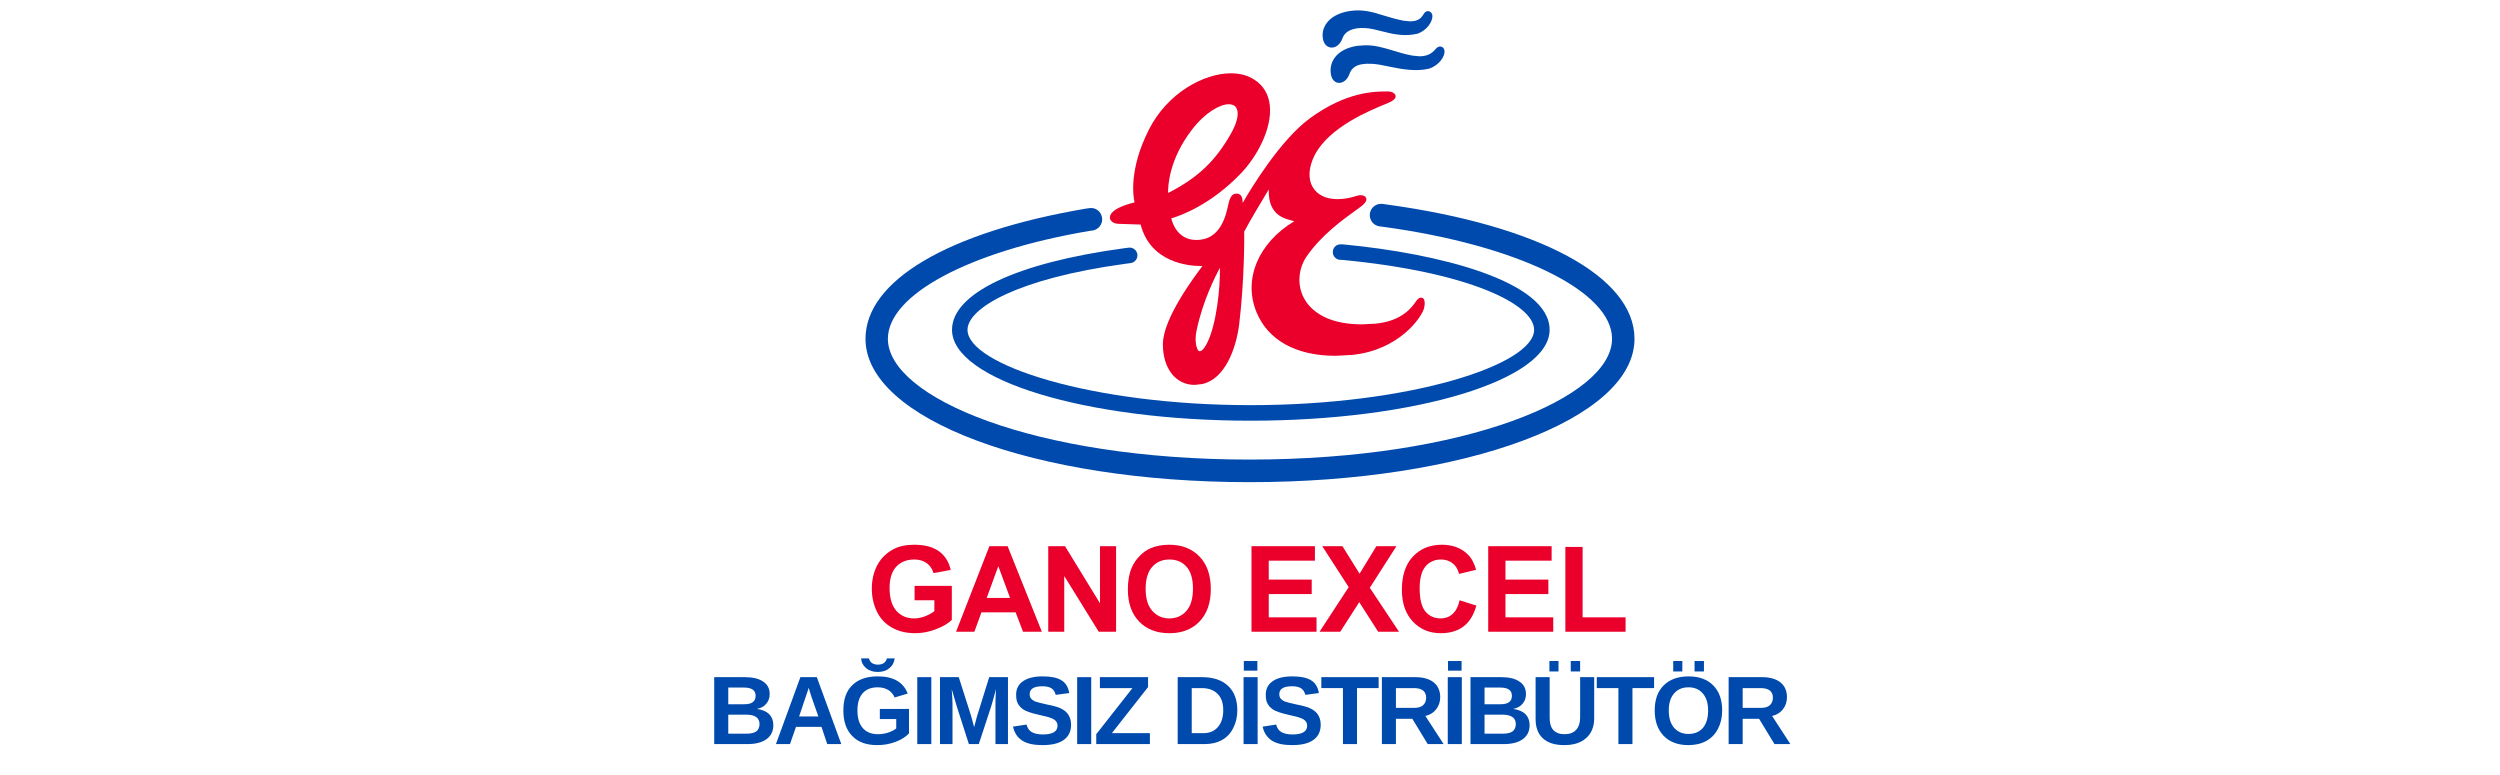 <svg xmlns="http://www.w3.org/2000/svg" xmlns:xlink="http://www.w3.org/1999/xlink" width="200" zoomAndPan="magnify" viewBox="0 0 150 46.5" height="62" preserveAspectRatio="xMidYMid meet" version="1.0"><defs><g/><clipPath id="b11fba57db"><path d="M 52.289 32.664 L 57.109 32.664 L 57.109 38 L 52.289 38 Z M 52.289 32.664 " clip-rule="nonzero"/></clipPath><clipPath id="e2f6a09db8"><path d="M 54.875 36.016 L 54.875 35.152 L 57.109 35.152 L 57.109 37.195 C 56.891 37.406 56.578 37.594 56.164 37.75 C 55.754 37.91 55.336 37.992 54.914 37.992 C 54.375 37.992 53.91 37.879 53.508 37.652 C 53.109 37.426 52.812 37.109 52.609 36.688 C 52.41 36.27 52.309 35.812 52.309 35.32 C 52.309 34.785 52.422 34.312 52.645 33.895 C 52.871 33.48 53.199 33.164 53.629 32.941 C 53.957 32.77 54.367 32.684 54.859 32.684 C 55.492 32.684 55.992 32.82 56.352 33.086 C 56.707 33.352 56.938 33.723 57.043 34.195 L 56.012 34.387 C 55.941 34.137 55.805 33.938 55.605 33.789 C 55.406 33.645 55.156 33.57 54.859 33.57 C 54.406 33.57 54.047 33.715 53.777 34 C 53.508 34.289 53.375 34.715 53.375 35.277 C 53.375 35.887 53.512 36.344 53.781 36.648 C 54.055 36.953 54.406 37.105 54.848 37.105 C 55.062 37.105 55.281 37.062 55.5 36.977 C 55.719 36.895 55.906 36.789 56.062 36.668 L 56.062 36.016 Z M 54.875 36.016 " clip-rule="nonzero"/></clipPath><clipPath id="eb1c1d9149"><path d="M 57.359 32.766 L 62.531 32.766 L 62.531 37.91 L 57.359 37.91 Z M 57.359 32.766 " clip-rule="nonzero"/></clipPath><clipPath id="e637f7b0db"><path d="M 60.605 35.875 L 59.898 33.969 L 59.203 35.875 Z M 62.512 37.906 L 61.383 37.906 L 60.938 36.738 L 58.887 36.738 L 58.461 37.906 L 57.363 37.906 L 59.363 32.773 L 60.457 32.773 Z M 62.512 37.906 " clip-rule="nonzero"/></clipPath><clipPath id="9579d677f9"><path d="M 62.883 32.766 L 66.98 32.766 L 66.98 37.91 L 62.883 37.91 Z M 62.883 32.766 " clip-rule="nonzero"/></clipPath><clipPath id="b9643434dc"><path d="M 62.895 37.906 L 62.895 32.773 L 63.902 32.773 L 66 36.199 L 66 32.773 L 66.965 32.773 L 66.965 37.906 L 65.926 37.906 L 63.855 34.559 L 63.855 37.906 Z M 62.895 37.906 " clip-rule="nonzero"/></clipPath><clipPath id="7a730e1a42"><path d="M 67.656 32.664 L 72.652 32.664 L 72.652 38 L 67.656 38 Z M 67.656 32.664 " clip-rule="nonzero"/></clipPath><clipPath id="e37fd48066"><path d="M 68.738 35.336 C 68.738 35.914 68.871 36.355 69.141 36.656 C 69.41 36.957 69.75 37.105 70.164 37.105 C 70.574 37.105 70.914 36.957 71.18 36.66 C 71.445 36.363 71.578 35.914 71.578 35.32 C 71.578 34.734 71.449 34.293 71.191 34.004 C 70.934 33.715 70.59 33.57 70.164 33.57 C 69.738 33.57 69.391 33.719 69.133 34.012 C 68.871 34.305 68.738 34.746 68.738 35.336 M 67.672 35.371 C 67.672 34.848 67.75 34.41 67.906 34.055 C 68.023 33.793 68.18 33.559 68.383 33.352 C 68.586 33.145 68.805 32.988 69.047 32.891 C 69.367 32.754 69.734 32.684 70.152 32.684 C 70.91 32.684 71.512 32.918 71.969 33.391 C 72.422 33.859 72.648 34.508 72.648 35.344 C 72.648 36.172 72.422 36.82 71.973 37.289 C 71.523 37.758 70.922 37.992 70.168 37.992 C 69.402 37.992 68.797 37.758 68.348 37.293 C 67.898 36.828 67.672 36.188 67.672 35.367 " clip-rule="nonzero"/></clipPath><clipPath id="e8dca2c7cb"><path d="M 79.77 2.609 L 86.73 2.609 L 86.73 5 L 79.77 5 Z M 79.77 2.609 " clip-rule="nonzero"/></clipPath><clipPath id="e69cce216c"><path d="M 86.465 2.797 L 86.406 2.789 C 86.281 2.789 86.203 2.871 86.129 2.953 C 85.996 3.102 85.75 3.379 85.172 3.379 L 84.746 3.336 C 84.301 3.254 83.926 3.141 83.562 3.027 C 82.996 2.859 82.512 2.715 81.934 2.715 L 81.434 2.75 C 80.805 2.848 80.332 3.102 80.066 3.484 C 79.859 3.781 79.789 4.141 79.863 4.5 C 79.922 4.793 80.109 4.973 80.352 4.973 C 80.613 4.973 80.852 4.766 80.973 4.426 C 81.09 4.102 81.352 3.777 82.309 3.828 C 82.621 3.844 82.973 3.914 83.352 3.996 C 84.125 4.156 84.969 4.309 85.75 4.117 C 86.371 3.91 86.688 3.379 86.672 3.074 C 86.664 2.902 86.559 2.82 86.469 2.797 " clip-rule="nonzero"/></clipPath><clipPath id="b560e69b94"><path d="M 79.227 0.543 L 85.969 0.543 L 85.969 2.938 L 79.227 2.938 Z M 79.227 0.543 " clip-rule="nonzero"/></clipPath><clipPath id="76f193b644"><path d="M 80.531 2.332 C 80.703 1.855 81.168 1.645 81.914 1.684 C 82.246 1.703 82.574 1.789 82.922 1.879 C 83.57 2.047 84.277 2.207 85.043 2.023 C 85.648 1.816 85.953 1.273 85.945 0.961 C 85.938 0.785 85.832 0.699 85.734 0.676 L 85.676 0.668 C 85.527 0.668 85.453 0.785 85.402 0.871 C 85.305 1.023 85.148 1.281 84.613 1.281 L 84.207 1.242 C 83.746 1.152 83.363 1.031 83.023 0.93 C 82.348 0.715 81.75 0.547 80.992 0.66 C 80.336 0.758 79.824 1.035 79.559 1.445 C 79.363 1.742 79.309 2.078 79.398 2.422 C 79.469 2.688 79.664 2.855 79.906 2.855 C 80.172 2.855 80.418 2.648 80.531 2.332 " clip-rule="nonzero"/></clipPath><clipPath id="36f0d521d8"><path d="M 57.039 14.574 L 93 14.574 L 93 25.34 L 57.039 25.34 Z M 57.039 14.574 " clip-rule="nonzero"/></clipPath><clipPath id="4bcaa732f8"><path d="M 80.594 14.664 L 80.43 14.66 C 80.176 14.66 79.973 14.859 79.969 15.113 C 79.961 15.371 80.164 15.586 80.418 15.59 L 80.539 15.594 C 88.094 16.312 92.047 18.246 92.047 19.789 C 92.047 21.879 84.617 24.309 75.039 24.309 C 65.473 24.309 58.051 21.879 58.051 19.789 C 58.051 18.5 61.02 16.711 67.543 15.824 L 67.84 15.785 C 68.094 15.754 68.273 15.52 68.242 15.266 C 68.211 15.012 67.98 14.828 67.723 14.859 L 67.422 14.898 C 60.973 15.773 57.121 17.605 57.121 19.789 C 57.121 22.797 65.16 25.242 75.035 25.242 C 84.926 25.242 92.977 22.797 92.977 19.789 C 92.977 16.871 86.309 15.203 80.594 14.664 " clip-rule="nonzero"/></clipPath><clipPath id="666e0c5012"><path d="M 51.93 12.18 L 98.148 12.18 L 98.148 28.93 L 51.93 28.93 Z M 51.93 12.18 " clip-rule="nonzero"/></clipPath><clipPath id="55ff9e9d3e"><path d="M 74.977 28.93 C 62.051 28.93 51.93 25.148 51.93 20.328 C 51.93 16.848 56.867 13.93 65.137 12.52 L 65.367 12.488 C 65.738 12.43 66.074 12.695 66.125 13.066 C 66.176 13.438 65.918 13.781 65.547 13.832 L 65.34 13.859 C 58.133 15.086 53.273 17.688 53.273 20.328 C 53.273 23.828 61.996 27.574 74.977 27.574 C 87.984 27.574 96.723 23.828 96.723 20.328 C 96.723 17.469 91.059 14.703 82.941 13.602 L 82.773 13.582 C 82.406 13.535 82.145 13.195 82.191 12.824 C 82.238 12.453 82.57 12.195 82.941 12.234 L 83.117 12.258 C 92.344 13.508 98.07 16.602 98.07 20.328 C 98.07 25.148 87.926 28.93 74.977 28.93 " clip-rule="nonzero"/></clipPath><clipPath id="8e32481584"><path d="M 66.5 4.352 L 85.535 4.352 L 85.535 23.164 L 66.5 23.164 Z M 66.5 4.352 " clip-rule="nonzero"/></clipPath><clipPath id="a6116702d5"><path d="M 73.938 7.871 C 72.984 9.613 71.898 10.66 70.086 11.578 C 70.078 11.184 70.129 9.586 71.516 7.781 C 72.328 6.727 73.211 6.254 73.727 6.254 C 73.875 6.254 74.074 6.293 74.18 6.473 C 74.344 6.746 74.262 7.242 73.938 7.871 M 73.195 16.059 C 73.215 17.332 72.984 19.453 72.441 20.551 C 72.207 21.023 72.047 21.074 71.988 21.074 L 71.91 21.051 C 71.742 20.836 71.672 20.336 71.812 19.746 C 72.176 18.051 72.914 16.582 73.195 16.062 M 85.414 17.93 C 85.312 17.801 85.125 17.84 84.969 18.066 C 84.746 18.395 84.152 19.27 82.516 19.422 L 81.711 19.461 C 79.398 19.461 78.539 18.461 78.227 17.871 C 77.824 17.098 77.891 16.125 78.395 15.391 C 79.277 14.105 80.605 13.152 81.32 12.641 C 81.5 12.508 81.641 12.41 81.734 12.332 C 81.988 12.121 82.004 11.977 81.969 11.887 C 81.934 11.777 81.809 11.711 81.637 11.711 L 81.5 11.723 C 81.012 11.883 80.613 11.949 80.254 11.949 C 79.57 11.949 79.047 11.699 78.773 11.242 C 78.465 10.734 78.512 10.023 78.891 9.289 C 79.766 7.617 82.203 6.621 83.125 6.246 L 83.25 6.195 C 83.617 6.043 83.762 5.898 83.734 5.742 C 83.703 5.574 83.469 5.488 83.309 5.488 L 83.211 5.488 C 82.488 5.488 80.805 5.488 78.605 7.09 C 76.824 8.391 75.062 11.301 74.562 12.176 C 74.555 11.832 74.473 11.633 74.211 11.617 C 73.887 11.598 73.77 11.895 73.66 12.438 C 73.379 13.742 72.77 14.387 71.801 14.398 L 71.777 14.398 C 70.652 14.398 70.336 13.363 70.277 13.102 C 70.867 12.93 72.656 12.277 74.453 10.406 C 75.395 9.426 76.34 7.727 76.188 6.32 C 76.113 5.652 75.809 5.137 75.273 4.789 C 74.883 4.527 74.402 4.398 73.848 4.398 C 72.258 4.398 70.059 5.555 68.938 7.77 C 67.719 10.172 67.996 11.797 68.074 12.141 C 66.688 12.488 66.574 12.91 66.594 13.078 C 66.613 13.273 66.828 13.422 67.113 13.43 C 67.625 13.445 68.258 13.469 68.438 13.473 C 69.035 15.781 71.355 15.961 72.055 15.961 L 72.145 15.961 C 71.727 16.527 69.773 19.086 69.773 20.652 C 69.773 22.113 70.543 23.094 71.684 23.094 L 72.129 23.043 C 73.488 22.754 74.18 20.914 74.355 19.422 C 74.672 16.766 74.66 14.152 74.652 13.898 C 74.988 13.254 75.805 11.898 76.125 11.367 C 76.074 13.035 77.223 13.141 77.656 13.273 C 75.488 14.582 74.578 16.758 75.391 18.734 C 76.086 20.418 77.77 21.348 80.133 21.348 L 81.105 21.297 C 83.941 21.023 85.309 19.031 85.441 18.496 C 85.508 18.238 85.496 18.035 85.414 17.93 " clip-rule="nonzero"/></clipPath><clipPath id="3995d2d574"><path d="M 75.09 32.773 L 78.895 32.773 L 78.895 33.641 L 75.09 33.641 Z M 75.09 33.641 L 76.125 33.641 L 76.125 34.777 L 75.09 34.777 Z M 75.09 34.777 L 78.703 34.777 L 78.703 35.645 L 75.09 35.645 Z M 75.09 35.645 L 76.125 35.645 L 76.125 37.039 L 75.09 37.039 Z M 75.09 37.039 L 78.992 37.039 L 78.992 37.906 L 75.09 37.906 Z M 75.09 37.039 " clip-rule="nonzero"/></clipPath><clipPath id="285952e9e9"><path d="M 79.168 32.766 L 83.965 32.766 L 83.965 37.91 L 79.168 37.91 Z M 79.168 32.766 " clip-rule="nonzero"/></clipPath><clipPath id="8cd3b7b68f"><path d="M 79.172 37.906 L 80.922 35.227 L 79.336 32.773 L 80.547 32.773 L 81.574 34.422 L 82.582 32.773 L 83.785 32.773 L 82.188 35.266 L 83.941 37.906 L 82.691 37.906 L 81.555 36.129 L 80.414 37.906 Z M 79.172 37.906 " clip-rule="nonzero"/></clipPath><clipPath id="26af0e66c6"><path d="M 84.09 32.664 L 88.586 32.664 L 88.586 38 L 84.09 38 Z M 84.09 32.664 " clip-rule="nonzero"/></clipPath><clipPath id="476abf6334"><path d="M 87.578 36.016 L 88.582 36.336 C 88.426 36.895 88.172 37.312 87.812 37.586 C 87.457 37.855 87 37.992 86.449 37.992 C 85.77 37.992 85.207 37.758 84.77 37.293 C 84.332 36.828 84.113 36.191 84.113 35.383 C 84.113 34.531 84.332 33.867 84.773 33.395 C 85.215 32.922 85.793 32.684 86.512 32.684 C 87.141 32.684 87.652 32.871 88.043 33.242 C 88.277 33.461 88.453 33.777 88.566 34.188 L 87.543 34.434 C 87.48 34.168 87.355 33.957 87.16 33.801 C 86.969 33.648 86.734 33.57 86.461 33.57 C 86.082 33.57 85.77 33.707 85.535 33.98 C 85.297 34.254 85.18 34.695 85.18 35.309 C 85.18 35.957 85.297 36.418 85.527 36.695 C 85.762 36.969 86.066 37.105 86.441 37.105 C 86.715 37.105 86.953 37.02 87.148 36.844 C 87.348 36.668 87.492 36.395 87.578 36.02 " clip-rule="nonzero"/></clipPath><clipPath id="dcaa37c674"><path d="M 89.293 32.773 L 93.098 32.773 L 93.098 33.641 L 89.293 33.641 Z M 89.293 33.641 L 90.328 33.641 L 90.328 34.777 L 89.293 34.777 Z M 89.293 34.777 L 92.902 34.777 L 92.902 35.645 L 89.293 35.645 Z M 89.293 35.645 L 90.328 35.645 L 90.328 37.039 L 89.293 37.039 Z M 89.293 37.039 L 93.195 37.039 L 93.195 37.906 L 89.293 37.906 Z M 89.293 37.039 " clip-rule="nonzero"/></clipPath><clipPath id="bb108f9b10"><path d="M 93.922 32.816 L 94.957 32.816 L 94.957 37.039 L 93.922 37.039 Z M 93.922 37.039 L 97.535 37.039 L 97.535 37.906 L 93.922 37.906 Z M 93.922 37.039 " clip-rule="nonzero"/></clipPath></defs><g clip-path="url(#b11fba57db)"><g clip-path="url(#e2f6a09db8)"><path fill="#ea002a" d="M 51.766 32.141 L 73.199 32.141 L 73.199 38.535 L 51.766 38.535 Z M 51.766 32.141 " fill-opacity="1" fill-rule="nonzero"/></g></g><g clip-path="url(#eb1c1d9149)"><g clip-path="url(#e637f7b0db)"><path fill="#ea002a" d="M 51.766 32.141 L 73.199 32.141 L 73.199 38.535 L 51.766 38.535 Z M 51.766 32.141 " fill-opacity="1" fill-rule="nonzero"/></g></g><g clip-path="url(#9579d677f9)"><g clip-path="url(#b9643434dc)"><path fill="#ea002a" d="M 51.766 32.141 L 73.199 32.141 L 73.199 38.535 L 51.766 38.535 Z M 51.766 32.141 " fill-opacity="1" fill-rule="nonzero"/></g></g><g clip-path="url(#7a730e1a42)"><g clip-path="url(#e37fd48066)"><path fill="#ea002a" d="M 51.766 32.141 L 73.199 32.141 L 73.199 38.535 L 51.766 38.535 Z M 51.766 32.141 " fill-opacity="1" fill-rule="nonzero"/></g></g><g clip-path="url(#e8dca2c7cb)"><g clip-path="url(#e69cce216c)"><path fill="#004aad" d="M 51.383 0 L 98.586 0 L 98.586 29.473 L 51.383 29.473 Z M 51.383 0 " fill-opacity="1" fill-rule="nonzero"/></g></g><g clip-path="url(#b560e69b94)"><g clip-path="url(#76f193b644)"><path fill="#004aad" d="M 51.383 0 L 98.586 0 L 98.586 29.473 L 51.383 29.473 Z M 51.383 0 " fill-opacity="1" fill-rule="nonzero"/></g></g><g clip-path="url(#36f0d521d8)"><g clip-path="url(#4bcaa732f8)"><path fill="#004aad" d="M 51.383 0 L 98.586 0 L 98.586 29.473 L 51.383 29.473 Z M 51.383 0 " fill-opacity="1" fill-rule="nonzero"/></g></g><g clip-path="url(#666e0c5012)"><g clip-path="url(#55ff9e9d3e)"><path fill="#004aad" d="M 51.383 0 L 98.586 0 L 98.586 29.473 L 51.383 29.473 Z M 51.383 0 " fill-opacity="1" fill-rule="nonzero"/></g></g><g clip-path="url(#8e32481584)"><g clip-path="url(#a6116702d5)"><path fill="#ea002a" d="M 51.383 0 L 98.586 0 L 98.586 29.473 L 51.383 29.473 Z M 51.383 0 " fill-opacity="1" fill-rule="nonzero"/></g></g><g clip-path="url(#3995d2d574)"><path fill="#ea002a" d="M 74.547 32.141 L 98.078 32.141 L 98.078 38.535 L 74.547 38.535 Z M 74.547 32.141 " fill-opacity="1" fill-rule="nonzero"/></g><g clip-path="url(#285952e9e9)"><g clip-path="url(#8cd3b7b68f)"><path fill="#ea002a" d="M 74.547 32.141 L 98.078 32.141 L 98.078 38.535 L 74.547 38.535 Z M 74.547 32.141 " fill-opacity="1" fill-rule="nonzero"/></g></g><g clip-path="url(#26af0e66c6)"><g clip-path="url(#476abf6334)"><path fill="#ea002a" d="M 74.547 32.141 L 98.078 32.141 L 98.078 38.535 L 74.547 38.535 Z M 74.547 32.141 " fill-opacity="1" fill-rule="nonzero"/></g></g><g clip-path="url(#dcaa37c674)"><path fill="#ea002a" d="M 74.547 32.141 L 98.078 32.141 L 98.078 38.535 L 74.547 38.535 Z M 74.547 32.141 " fill-opacity="1" fill-rule="nonzero"/></g><g clip-path="url(#bb108f9b10)"><path fill="#ea002a" d="M 74.547 32.141 L 98.078 32.141 L 98.078 38.535 L 74.547 38.535 Z M 74.547 32.141 " fill-opacity="1" fill-rule="nonzero"/></g><g fill="#004aad" fill-opacity="1"><g transform="translate(42.462, 44.645)"><g><path d="M 3.938 -1.141 C 3.938 -0.773 3.801 -0.492 3.531 -0.297 C 3.258 -0.098 2.879 0 2.391 0 L 0.391 0 L 0.391 -4.016 L 2.219 -4.016 C 2.707 -4.016 3.078 -3.926 3.328 -3.75 C 3.586 -3.582 3.719 -3.332 3.719 -3 C 3.719 -2.77 3.648 -2.578 3.516 -2.422 C 3.391 -2.266 3.203 -2.16 2.953 -2.109 C 3.273 -2.066 3.52 -1.961 3.688 -1.797 C 3.852 -1.629 3.938 -1.41 3.938 -1.141 Z M 2.875 -2.891 C 2.875 -3.066 2.816 -3.191 2.703 -3.266 C 2.586 -3.348 2.414 -3.391 2.188 -3.391 L 1.234 -3.391 L 1.234 -2.391 L 2.188 -2.391 C 2.426 -2.391 2.598 -2.43 2.703 -2.516 C 2.816 -2.598 2.875 -2.723 2.875 -2.891 Z M 3.109 -1.203 C 3.109 -1.578 2.836 -1.766 2.297 -1.766 L 1.234 -1.766 L 1.234 -0.625 L 2.328 -0.625 C 2.598 -0.625 2.797 -0.672 2.922 -0.766 C 3.047 -0.867 3.109 -1.016 3.109 -1.203 Z M 3.109 -1.203 "/></g></g></g><g fill="#004aad" fill-opacity="1"><g transform="translate(46.415, 44.645)"><g><path d="M 3.219 0 L 2.875 -1.031 L 1.344 -1.031 L 0.984 0 L 0.141 0 L 1.609 -4.016 L 2.594 -4.016 L 4.062 0 Z M 2.109 -3.391 L 2.094 -3.328 C 2.07 -3.266 2.047 -3.188 2.016 -3.094 C 1.992 -3.008 1.832 -2.531 1.531 -1.656 L 2.688 -1.656 L 2.281 -2.812 L 2.156 -3.203 Z M 2.109 -3.391 "/></g></g></g><g fill="#004aad" fill-opacity="1"><g transform="translate(50.368, 44.645)"><g><path d="M 2.297 -0.594 C 2.516 -0.594 2.723 -0.625 2.922 -0.688 C 3.129 -0.758 3.289 -0.844 3.406 -0.938 L 3.406 -1.5 L 2.422 -1.5 L 2.422 -2.109 L 4.172 -2.109 L 4.172 -0.641 C 3.961 -0.422 3.688 -0.25 3.344 -0.125 C 3 0 2.641 0.062 2.266 0.062 C 1.617 0.062 1.117 -0.117 0.766 -0.484 C 0.41 -0.848 0.234 -1.359 0.234 -2.016 C 0.234 -2.68 0.41 -3.188 0.766 -3.531 C 1.117 -3.883 1.629 -4.062 2.297 -4.062 C 3.234 -4.062 3.832 -3.719 4.094 -3.031 L 3.312 -2.797 C 3.227 -2.992 3.098 -3.145 2.922 -3.25 C 2.742 -3.352 2.535 -3.406 2.297 -3.406 C 1.898 -3.406 1.598 -3.285 1.391 -3.047 C 1.18 -2.805 1.078 -2.461 1.078 -2.016 C 1.078 -1.566 1.18 -1.219 1.391 -0.969 C 1.609 -0.719 1.91 -0.594 2.297 -0.594 Z M 2.297 -4.328 C 2.023 -4.328 1.797 -4.398 1.609 -4.547 C 1.422 -4.703 1.316 -4.898 1.297 -5.141 L 1.766 -5.141 C 1.797 -5.023 1.859 -4.93 1.953 -4.859 C 2.055 -4.797 2.176 -4.766 2.312 -4.766 C 2.445 -4.766 2.562 -4.797 2.656 -4.859 C 2.758 -4.93 2.82 -5.023 2.844 -5.141 L 3.312 -5.141 C 3.281 -4.891 3.172 -4.691 2.984 -4.547 C 2.805 -4.398 2.578 -4.328 2.297 -4.328 Z M 2.297 -4.328 "/></g></g></g><g fill="#004aad" fill-opacity="1"><g transform="translate(54.646, 44.645)"><g><path d="M 0.391 0 L 0.391 -4.016 L 1.234 -4.016 L 1.234 0 Z M 0.391 0 "/></g></g></g><g fill="#004aad" fill-opacity="1"><g transform="translate(56.009, 44.645)"><g><path d="M 3.719 0 L 3.719 -2.438 C 3.719 -2.488 3.719 -2.539 3.719 -2.594 C 3.719 -2.645 3.727 -2.879 3.75 -3.297 C 3.613 -2.785 3.516 -2.43 3.453 -2.234 L 2.719 0 L 2.125 0 L 1.406 -2.234 L 1.094 -3.297 C 1.125 -2.859 1.141 -2.57 1.141 -2.438 L 1.141 0 L 0.391 0 L 0.391 -4.016 L 1.516 -4.016 L 2.234 -1.766 L 2.297 -1.547 L 2.438 -1.016 L 2.609 -1.656 L 3.344 -4.016 L 4.469 -4.016 L 4.469 0 Z M 3.719 0 "/></g></g></g><g fill="#004aad" fill-opacity="1"><g transform="translate(60.608, 44.645)"><g><path d="M 3.656 -1.156 C 3.656 -0.758 3.508 -0.457 3.219 -0.25 C 2.926 -0.039 2.5 0.062 1.938 0.062 C 1.426 0.062 1.023 -0.023 0.734 -0.203 C 0.441 -0.391 0.254 -0.672 0.172 -1.047 L 0.984 -1.172 C 1.035 -0.961 1.141 -0.812 1.297 -0.719 C 1.461 -0.625 1.688 -0.578 1.969 -0.578 C 2.551 -0.578 2.844 -0.754 2.844 -1.109 C 2.844 -1.223 2.805 -1.316 2.734 -1.391 C 2.672 -1.461 2.578 -1.52 2.453 -1.562 C 2.336 -1.613 2.102 -1.676 1.75 -1.75 C 1.445 -1.82 1.238 -1.879 1.125 -1.922 C 1.008 -1.961 0.906 -2.008 0.812 -2.062 C 0.719 -2.125 0.633 -2.195 0.562 -2.281 C 0.5 -2.363 0.445 -2.457 0.406 -2.562 C 0.375 -2.676 0.359 -2.805 0.359 -2.953 C 0.359 -3.305 0.492 -3.578 0.766 -3.766 C 1.035 -3.961 1.43 -4.062 1.953 -4.062 C 2.453 -4.062 2.828 -3.984 3.078 -3.828 C 3.328 -3.68 3.484 -3.426 3.547 -3.062 L 2.734 -2.953 C 2.691 -3.129 2.609 -3.258 2.484 -3.344 C 2.359 -3.426 2.176 -3.469 1.938 -3.469 C 1.426 -3.469 1.172 -3.312 1.172 -3 C 1.172 -2.895 1.195 -2.805 1.25 -2.734 C 1.301 -2.672 1.379 -2.613 1.484 -2.562 C 1.598 -2.52 1.816 -2.461 2.141 -2.391 C 2.523 -2.316 2.801 -2.242 2.969 -2.172 C 3.133 -2.098 3.266 -2.016 3.359 -1.922 C 3.453 -1.836 3.523 -1.727 3.578 -1.594 C 3.629 -1.469 3.656 -1.32 3.656 -1.156 Z M 3.656 -1.156 "/></g></g></g><g fill="#004aad" fill-opacity="1"><g transform="translate(64.24, 44.645)"><g><path d="M 0.391 0 L 0.391 -4.016 L 1.234 -4.016 L 1.234 0 Z M 0.391 0 "/></g></g></g><g fill="#004aad" fill-opacity="1"><g transform="translate(65.603, 44.645)"><g><path d="M 3.391 0 L 0.172 0 L 0.172 -0.594 L 2.344 -3.359 L 0.391 -3.359 L 0.391 -4.016 L 3.281 -4.016 L 3.281 -3.422 L 1.109 -0.656 L 3.391 -0.656 Z M 3.391 0 "/></g></g></g><g fill="#004aad" fill-opacity="1"><g transform="translate(68.907, 44.645)"><g/></g></g><g fill="#004aad" fill-opacity="1"><g transform="translate(70.27, 44.645)"><g><path d="M 3.969 -2.031 C 3.969 -1.625 3.883 -1.266 3.719 -0.953 C 3.562 -0.641 3.332 -0.398 3.031 -0.234 C 2.738 -0.078 2.398 0 2.016 0 L 0.391 0 L 0.391 -4.016 L 1.844 -4.016 C 2.52 -4.016 3.039 -3.844 3.406 -3.5 C 3.781 -3.156 3.969 -2.664 3.969 -2.031 Z M 3.125 -2.031 C 3.125 -2.469 3.008 -2.797 2.781 -3.016 C 2.562 -3.242 2.242 -3.359 1.828 -3.359 L 1.234 -3.359 L 1.234 -0.656 L 1.938 -0.656 C 2.301 -0.656 2.586 -0.773 2.797 -1.016 C 3.016 -1.266 3.125 -1.602 3.125 -2.031 Z M 3.125 -2.031 "/></g></g></g><g fill="#004aad" fill-opacity="1"><g transform="translate(74.223, 44.645)"><g><path d="M 0.391 0 L 0.391 -4.016 L 1.234 -4.016 L 1.234 0 Z M 0.406 -4.406 L 0.406 -4.984 L 1.219 -4.984 L 1.219 -4.406 Z M 0.406 -4.406 "/></g></g></g><g fill="#004aad" fill-opacity="1"><g transform="translate(75.586, 44.645)"><g><path d="M 3.656 -1.156 C 3.656 -0.758 3.508 -0.457 3.219 -0.25 C 2.926 -0.039 2.5 0.062 1.938 0.062 C 1.426 0.062 1.023 -0.023 0.734 -0.203 C 0.441 -0.391 0.254 -0.672 0.172 -1.047 L 0.984 -1.172 C 1.035 -0.961 1.141 -0.812 1.297 -0.719 C 1.461 -0.625 1.688 -0.578 1.969 -0.578 C 2.551 -0.578 2.844 -0.754 2.844 -1.109 C 2.844 -1.223 2.805 -1.316 2.734 -1.391 C 2.672 -1.461 2.578 -1.52 2.453 -1.562 C 2.336 -1.613 2.102 -1.676 1.75 -1.75 C 1.445 -1.82 1.238 -1.879 1.125 -1.922 C 1.008 -1.961 0.906 -2.008 0.812 -2.062 C 0.719 -2.125 0.633 -2.195 0.562 -2.281 C 0.5 -2.363 0.445 -2.457 0.406 -2.562 C 0.375 -2.676 0.359 -2.805 0.359 -2.953 C 0.359 -3.305 0.492 -3.578 0.766 -3.766 C 1.035 -3.961 1.43 -4.062 1.953 -4.062 C 2.453 -4.062 2.828 -3.984 3.078 -3.828 C 3.328 -3.68 3.484 -3.426 3.547 -3.062 L 2.734 -2.953 C 2.691 -3.129 2.609 -3.258 2.484 -3.344 C 2.359 -3.426 2.176 -3.469 1.938 -3.469 C 1.426 -3.469 1.172 -3.312 1.172 -3 C 1.172 -2.895 1.195 -2.805 1.25 -2.734 C 1.301 -2.672 1.379 -2.613 1.484 -2.562 C 1.598 -2.52 1.816 -2.461 2.141 -2.391 C 2.523 -2.316 2.801 -2.242 2.969 -2.172 C 3.133 -2.098 3.266 -2.016 3.359 -1.922 C 3.453 -1.836 3.523 -1.727 3.578 -1.594 C 3.629 -1.469 3.656 -1.32 3.656 -1.156 Z M 3.656 -1.156 "/></g></g></g><g fill="#004aad" fill-opacity="1"><g transform="translate(79.218, 44.645)"><g><path d="M 2.203 -3.359 L 2.203 0 L 1.359 0 L 1.359 -3.359 L 0.062 -3.359 L 0.062 -4.016 L 3.5 -4.016 L 3.5 -3.359 Z M 2.203 -3.359 "/></g></g></g><g fill="#004aad" fill-opacity="1"><g transform="translate(82.522, 44.645)"><g><path d="M 3.141 0 L 2.219 -1.516 L 1.234 -1.516 L 1.234 0 L 0.391 0 L 0.391 -4.016 L 2.391 -4.016 C 2.867 -4.016 3.238 -3.91 3.5 -3.703 C 3.758 -3.492 3.891 -3.195 3.891 -2.812 C 3.891 -2.531 3.805 -2.285 3.641 -2.078 C 3.484 -1.879 3.27 -1.75 3 -1.688 L 4.094 0 Z M 3.047 -2.781 C 3.047 -3.164 2.801 -3.359 2.312 -3.359 L 1.234 -3.359 L 1.234 -2.172 L 2.328 -2.172 C 2.566 -2.172 2.742 -2.223 2.859 -2.328 C 2.984 -2.441 3.047 -2.594 3.047 -2.781 Z M 3.047 -2.781 "/></g></g></g><g fill="#004aad" fill-opacity="1"><g transform="translate(86.475, 44.645)"><g><path d="M 0.391 0 L 0.391 -4.016 L 1.234 -4.016 L 1.234 0 Z M 0.406 -4.406 L 0.406 -4.984 L 1.219 -4.984 L 1.219 -4.406 Z M 0.406 -4.406 "/></g></g></g><g fill="#004aad" fill-opacity="1"><g transform="translate(87.839, 44.645)"><g><path d="M 3.938 -1.141 C 3.938 -0.773 3.801 -0.492 3.531 -0.297 C 3.258 -0.098 2.879 0 2.391 0 L 0.391 0 L 0.391 -4.016 L 2.219 -4.016 C 2.707 -4.016 3.078 -3.926 3.328 -3.75 C 3.586 -3.582 3.719 -3.332 3.719 -3 C 3.719 -2.77 3.648 -2.578 3.516 -2.422 C 3.391 -2.266 3.203 -2.16 2.953 -2.109 C 3.273 -2.066 3.52 -1.961 3.688 -1.797 C 3.852 -1.629 3.938 -1.41 3.938 -1.141 Z M 2.875 -2.891 C 2.875 -3.066 2.816 -3.191 2.703 -3.266 C 2.586 -3.348 2.414 -3.391 2.188 -3.391 L 1.234 -3.391 L 1.234 -2.391 L 2.188 -2.391 C 2.426 -2.391 2.598 -2.43 2.703 -2.516 C 2.816 -2.598 2.875 -2.723 2.875 -2.891 Z M 3.109 -1.203 C 3.109 -1.578 2.836 -1.766 2.297 -1.766 L 1.234 -1.766 L 1.234 -0.625 L 2.328 -0.625 C 2.598 -0.625 2.797 -0.672 2.922 -0.766 C 3.047 -0.867 3.109 -1.016 3.109 -1.203 Z M 3.109 -1.203 "/></g></g></g><g fill="#004aad" fill-opacity="1"><g transform="translate(91.792, 44.645)"><g><path d="M 2.062 0.062 C 1.508 0.062 1.082 -0.07 0.781 -0.344 C 0.488 -0.613 0.344 -1 0.344 -1.5 L 0.344 -4.016 L 1.188 -4.016 L 1.188 -1.562 C 1.188 -1.25 1.258 -1.008 1.406 -0.844 C 1.562 -0.676 1.785 -0.594 2.078 -0.594 C 2.379 -0.594 2.609 -0.676 2.766 -0.844 C 2.93 -1.02 3.016 -1.27 3.016 -1.594 L 3.016 -4.016 L 3.859 -4.016 L 3.859 -1.547 C 3.859 -1.035 3.695 -0.641 3.375 -0.359 C 3.062 -0.078 2.625 0.062 2.062 0.062 Z M 2.453 -4.359 L 2.453 -4.984 L 3.016 -4.984 L 3.016 -4.359 Z M 1.172 -4.359 L 1.172 -4.984 L 1.719 -4.984 L 1.719 -4.359 Z M 1.172 -4.359 "/></g></g></g><g fill="#004aad" fill-opacity="1"><g transform="translate(95.745, 44.645)"><g><path d="M 2.203 -3.359 L 2.203 0 L 1.359 0 L 1.359 -3.359 L 0.062 -3.359 L 0.062 -4.016 L 3.5 -4.016 L 3.5 -3.359 Z M 2.203 -3.359 "/></g></g></g><g fill="#004aad" fill-opacity="1"><g transform="translate(99.049, 44.645)"><g><path d="M 4.281 -2.016 C 4.281 -1.598 4.195 -1.234 4.031 -0.922 C 3.875 -0.609 3.641 -0.363 3.328 -0.188 C 3.023 -0.02 2.664 0.062 2.25 0.062 C 1.625 0.062 1.129 -0.125 0.766 -0.5 C 0.41 -0.875 0.234 -1.379 0.234 -2.016 C 0.234 -2.66 0.41 -3.16 0.766 -3.516 C 1.129 -3.879 1.629 -4.062 2.266 -4.062 C 2.898 -4.062 3.395 -3.879 3.75 -3.516 C 4.102 -3.16 4.281 -2.66 4.281 -2.016 Z M 3.438 -2.016 C 3.438 -2.453 3.332 -2.789 3.125 -3.031 C 2.914 -3.281 2.629 -3.406 2.266 -3.406 C 1.891 -3.406 1.598 -3.281 1.391 -3.031 C 1.18 -2.789 1.078 -2.453 1.078 -2.016 C 1.078 -1.578 1.18 -1.234 1.391 -0.984 C 1.609 -0.734 1.895 -0.609 2.25 -0.609 C 2.625 -0.609 2.914 -0.727 3.125 -0.969 C 3.332 -1.219 3.438 -1.566 3.438 -2.016 Z M 2.625 -4.359 L 2.625 -4.984 L 3.188 -4.984 L 3.188 -4.359 Z M 1.344 -4.359 L 1.344 -4.984 L 1.891 -4.984 L 1.891 -4.359 Z M 1.344 -4.359 "/></g></g></g><g fill="#004aad" fill-opacity="1"><g transform="translate(103.327, 44.645)"><g><path d="M 3.141 0 L 2.219 -1.516 L 1.234 -1.516 L 1.234 0 L 0.391 0 L 0.391 -4.016 L 2.391 -4.016 C 2.867 -4.016 3.238 -3.91 3.5 -3.703 C 3.758 -3.492 3.891 -3.195 3.891 -2.812 C 3.891 -2.531 3.805 -2.285 3.641 -2.078 C 3.484 -1.879 3.27 -1.75 3 -1.688 L 4.094 0 Z M 3.047 -2.781 C 3.047 -3.164 2.801 -3.359 2.312 -3.359 L 1.234 -3.359 L 1.234 -2.172 L 2.328 -2.172 C 2.566 -2.172 2.742 -2.223 2.859 -2.328 C 2.984 -2.441 3.047 -2.594 3.047 -2.781 Z M 3.047 -2.781 "/></g></g></g></svg>